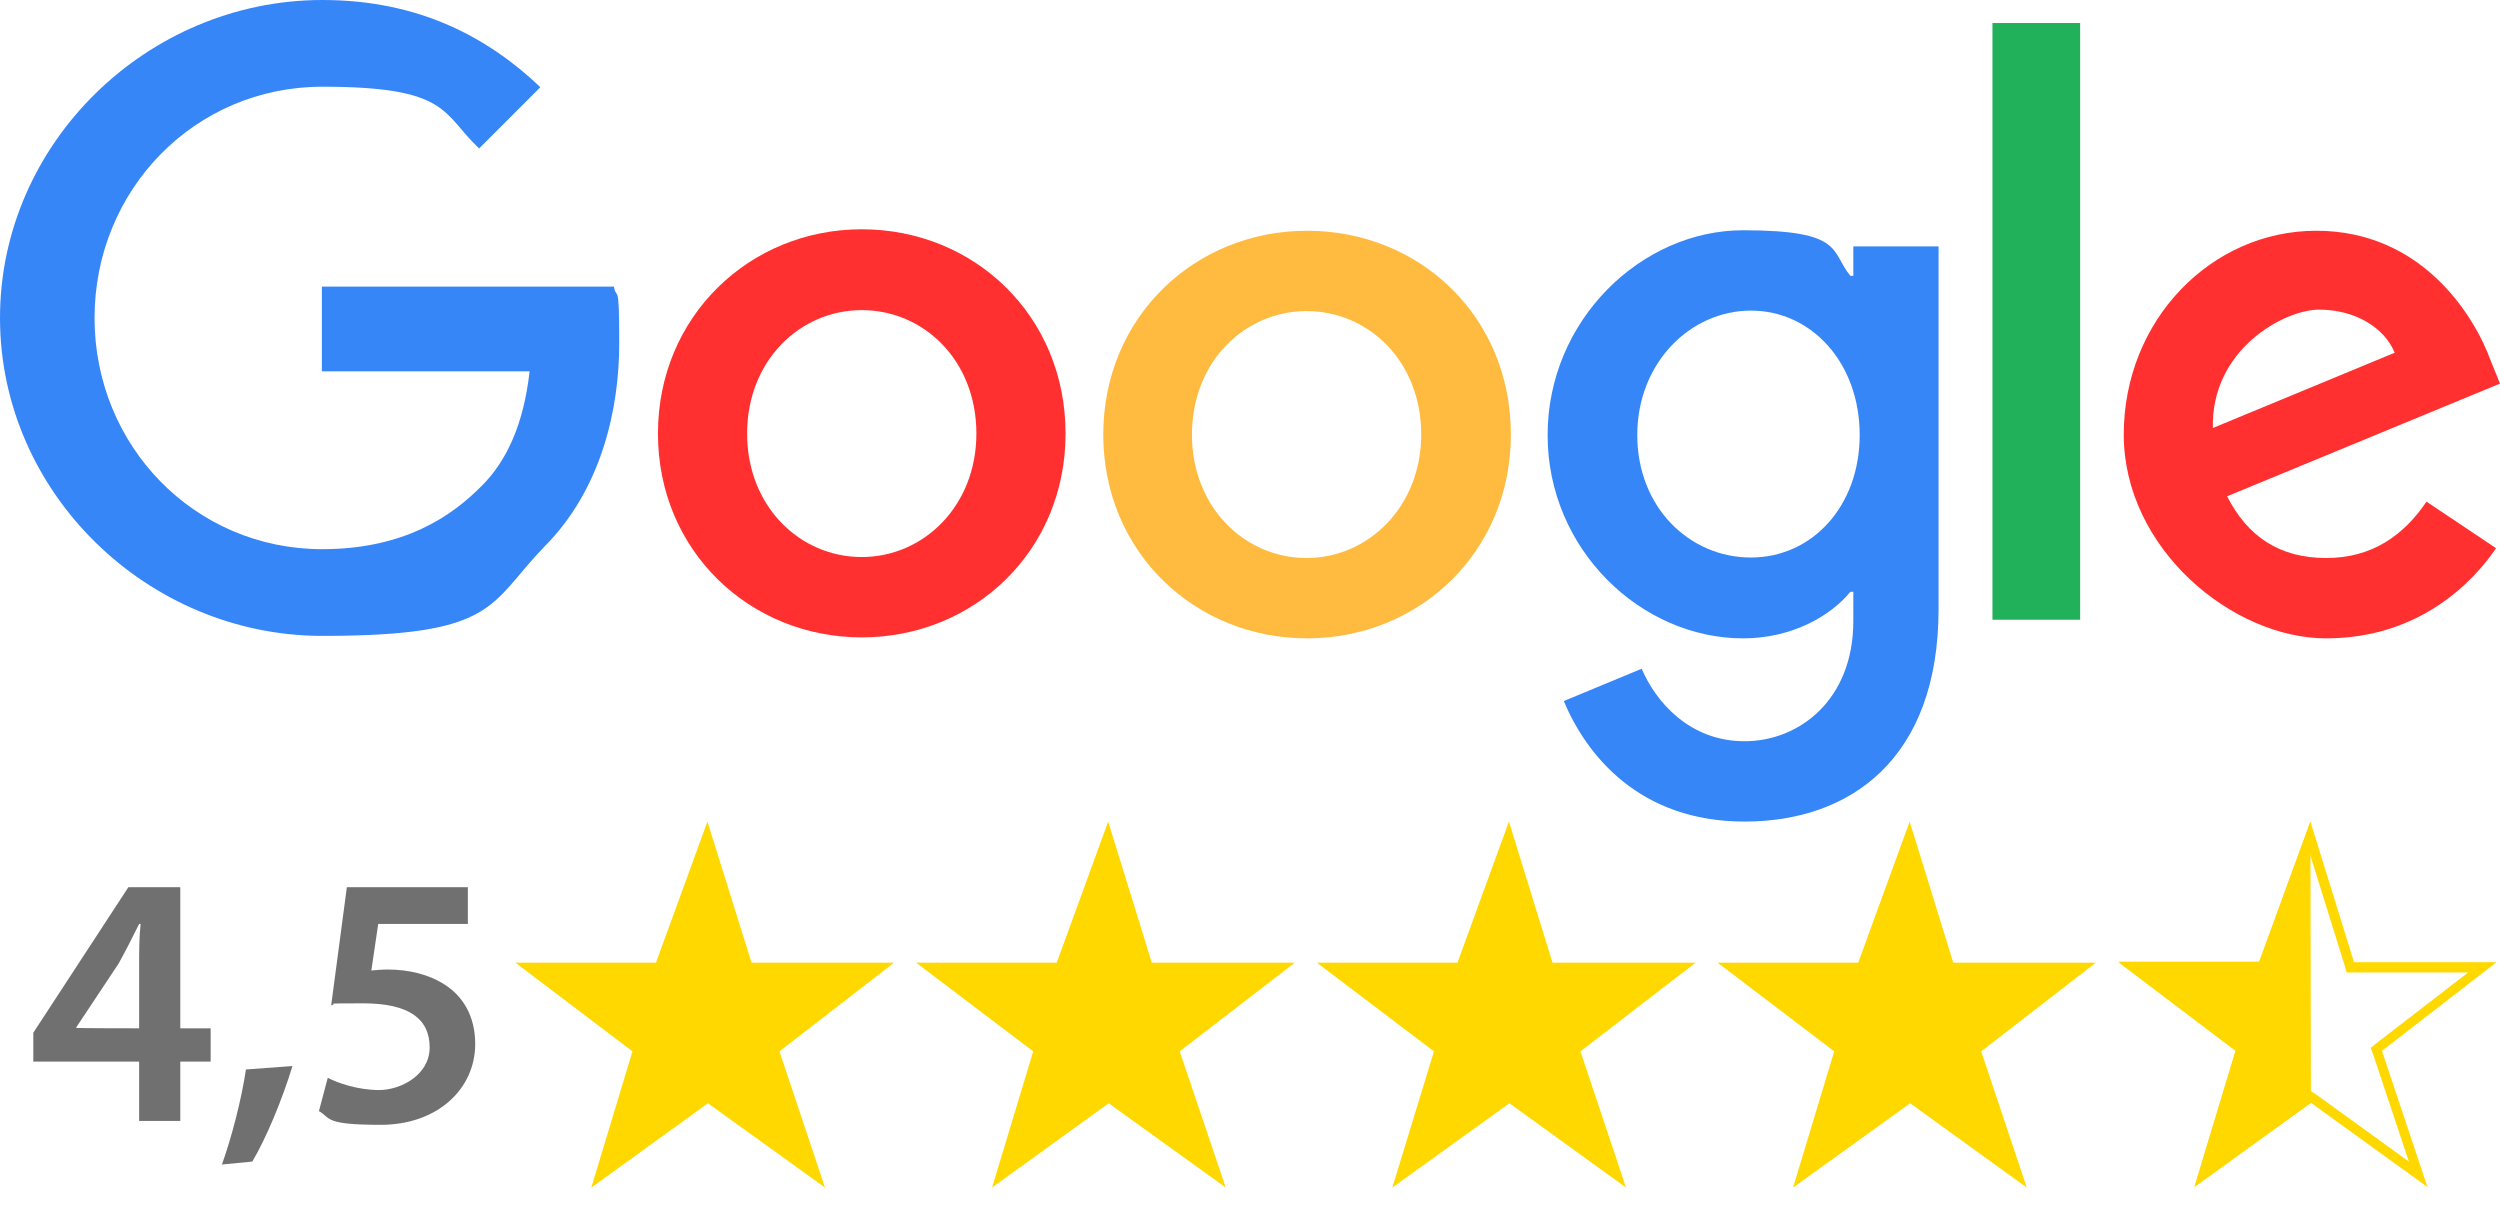 <svg xmlns="http://www.w3.org/2000/svg" xmlns:xlink="http://www.w3.org/1999/xlink" id="Calque_1" viewBox="0 0 510.3 247.1"><defs><style>      .st0 {        fill: #ffd800;      }      .st1 {        fill: #707070;      }      .st2 {        fill: #ff302f;      }      .st3 {        fill: #ffba40;      }      .st4 {        isolation: isolate;      }      .st5 {        fill: #3686f7;      }      .st6 {        fill: #20b15a;      }    </style></defs><g><polygon class="st0" points="133.9 196.5 144.4 167.7 153.4 196.5 182.5 196.5 159.1 214.6 168.4 242.4 144.5 225.2 120.7 242.4 129.1 214.6 105.2 196.5 133.9 196.5"></polygon><polygon class="st0" points="215.7 196.5 226.2 167.7 235.1 196.5 264.3 196.5 240.8 214.6 250.2 242.4 226.3 225.2 202.5 242.4 210.9 214.6 187 196.5 215.7 196.5"></polygon><polygon class="st0" points="297.5 196.5 308 167.7 316.9 196.5 346.1 196.5 322.6 214.6 331.9 242.4 308.1 225.2 284.2 242.4 292.7 214.6 268.8 196.5 297.5 196.5"></polygon><polygon class="st0" points="379.3 196.5 389.8 167.7 398.7 196.5 427.8 196.5 404.4 214.6 413.7 242.4 389.9 225.2 366 242.4 374.4 214.6 350.6 196.5 379.3 196.5"></polygon><path class="st0" d="M471.4,174l7.2,23.1.4,1.4h24.8l-18.8,14.5-1.1.9.5,1.3,7.3,21.9-18.8-13.6-1.2-.8-1.2.8-19,13.8,6.7-22.2.4-1.3-1.1-.8-19.1-14.5h24.2l.5-1.3,8.5-23.2M471.6,167.7l-10.5,28.7h-28.7l23.9,18.1-8.4,27.8,23.8-17.2,23.8,17.2-9.3-27.8,23.4-18.1h-29.1l-8.9-28.7h0Z"></path><g class="st4"><g class="st4"><path class="st1" d="M28.4,228.8v-12.1H6.8v-5.9l19.4-29.7h10.6v28.8h6.2v6.8h-6.2v12.1h-8.5ZM28.4,209.9v-13c0-2.7,0-5.5.3-8.3h-.3c-1.5,3-2.7,5.4-4.2,8.1l-8.7,13.1h0c0,.1,13,.1,13,.1Z"></path><path class="st1" d="M45.3,237.7c2-5.6,4-13.3,4.9-19.4l9.5-.7c-2.1,6.9-5.4,14.8-8.2,19.5l-6.2.6Z"></path><path class="st1" d="M95.5,188.6h-18.3l-1.4,9.5c1.1-.1,2.1-.2,3.4-.2,4.2,0,8.4,1,11.6,3.1,3.6,2.3,6.2,6.3,6.2,12.1,0,9.1-7.6,16.5-19.3,16.5s-10.1-1.4-12.6-2.8l1.8-6.8c2.1,1.1,6.2,2.5,10.5,2.5s10.3-3,10.3-8.7-4-9-13.6-9-4.6.1-6.5.4l3.2-24.1h24.7v7.5Z"></path></g></g><polygon class="st0" points="471.7 225.1 471.6 167.7 471.6 167.7 461.2 196.3 432.5 196.3 456.4 214.4 448 242.2 471.7 225.1"></polygon></g><g><path class="st2" d="M495.3,102.4l14.2,9.5c-4.6,6.8-15.6,18.4-34.7,18.4s-41.3-18.3-41.3-41.6,17.8-41.6,39.3-41.6,32.2,17.2,35.6,26.5l1.9,4.7-55.7,23c4.2,8.3,10.8,12.6,20.2,12.6s15.8-4.6,20.5-11.5h0ZM451.6,87.4l37.2-15.4c-2.1-5.2-8.2-8.8-15.4-8.8s-22.2,8.2-21.7,24.3h0Z"></path><path class="st6" d="M406.7,4.7h17.9v121.8h-17.9V4.7h0Z"></path><path class="st5" d="M378.4,50.3h17.3v74c0,30.7-18.1,43.4-39.6,43.4s-32.3-13.6-36.9-24.6l15.9-6.6c2.9,6.8,9.8,14.8,21,14.8s22.2-8.5,22.2-24.5v-6h-.6c-4.1,5-12,9.5-21.9,9.5-20.8,0-39.9-18.1-39.9-41.5s19.1-41.8,39.9-41.8,17.8,4.4,21.9,9.3h.6v-6h0ZM379.6,88.8c0-14.7-9.8-25.4-22.2-25.4s-23.2,10.7-23.2,25.4,10.6,25,23.2,25c12.5,0,22.2-10.5,22.2-25h0Z"></path><path class="st2" d="M217.5,88.5c0,24-18.7,41.6-41.6,41.6s-41.6-17.7-41.6-41.6,18.7-41.7,41.6-41.7,41.6,17.6,41.6,41.7h0ZM199.3,88.5c0-15-10.8-25.2-23.4-25.2s-23.4,10.3-23.4,25.2,10.8,25.2,23.4,25.2,23.4-10.4,23.4-25.2h0Z"></path><path class="st3" d="M308.4,88.7c0,24-18.7,41.6-41.6,41.6s-41.6-17.6-41.6-41.6,18.7-41.6,41.6-41.6,41.6,17.4,41.6,41.6h0ZM290.1,88.7c0-15-10.8-25.2-23.4-25.2s-23.4,10.3-23.4,25.2,10.8,25.2,23.4,25.2,23.4-10.5,23.4-25.2h0Z"></path><path class="st5" d="M65.8,112.1c-26.1,0-46.5-21.1-46.5-47.2s20.4-47.2,46.5-47.2,24.4,5.5,32,12.6l12.5-12.5C99.7,7.7,85.6,0,65.8,0,30.1,0,0,29.2,0,64.9s30.1,64.9,65.8,64.9,33.9-6.4,45.3-18.2c11.7-11.7,15.3-28.2,15.3-41.5s-.5-8.5-1.1-11.6h-59.6v17.3h42.4c-1.2,10.8-4.7,18.3-9.7,23.3-6.1,6.2-15.8,13-32.7,13h0Z"></path></g></svg>